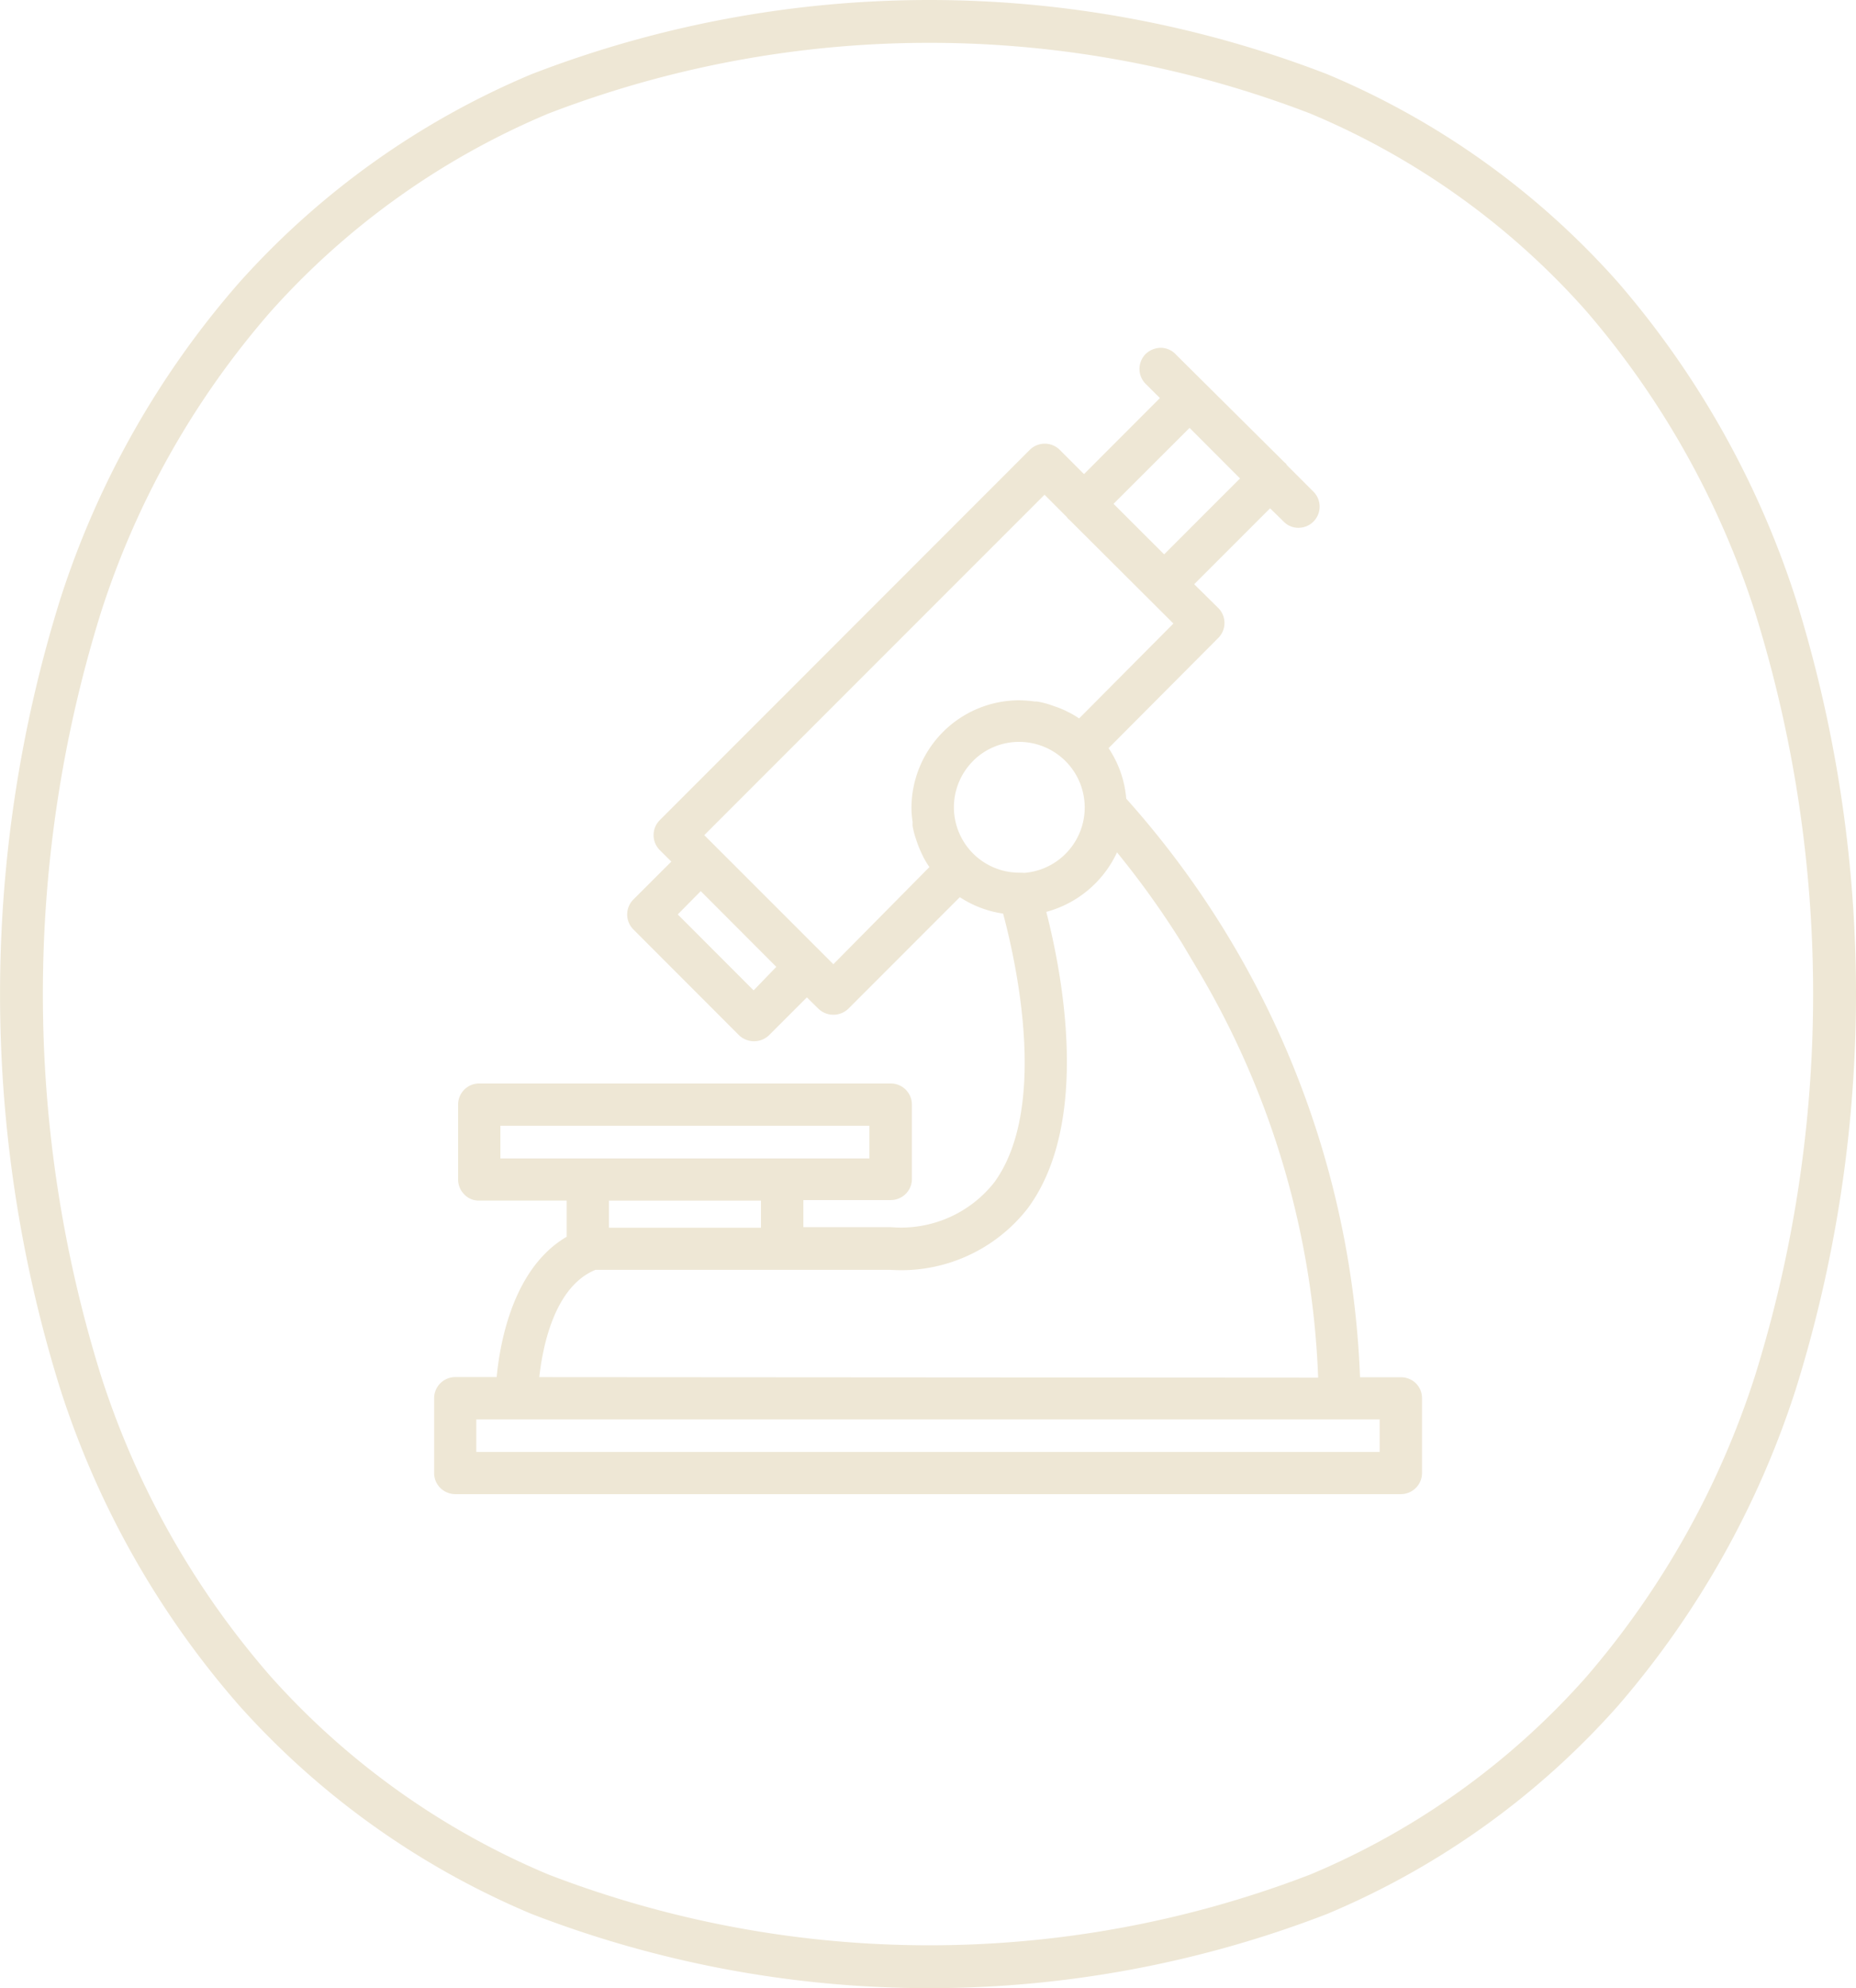 <svg xmlns="http://www.w3.org/2000/svg" width="71.769" height="76.857" viewBox="0 0 71.769 76.857"><g id="Group_22" data-name="Group 22" transform="translate(-472.442 -338.45)"><path id="Path_16" data-name="Path 16" d="M541.885,361.608h0a35.19,35.19,0,0,0-6.865-12.23,31.072,31.072,0,0,0-11.253-8.058,42.687,42.687,0,0,0-30.776,0,31.515,31.515,0,0,0-11.3,8.055,34.681,34.681,0,0,0-6.918,12.234,51.21,51.21,0,0,0,0,30.537,34.644,34.644,0,0,0,6.918,12.235,31.519,31.519,0,0,0,11.3,8.054,42.663,42.663,0,0,0,30.776,0,31.081,31.081,0,0,0,11.253-8.058,35.167,35.167,0,0,0,6.865-12.232,51.278,51.278,0,0,0,0-30.537Zm-1.576,30.017a33.5,33.5,0,0,1-6.536,11.66,29.409,29.409,0,0,1-10.661,7.627,41.016,41.016,0,0,1-29.466,0,29.876,29.876,0,0,1-10.716-7.63,32.976,32.976,0,0,1-6.585-11.656,49.571,49.571,0,0,1,0-29.5,33.012,33.012,0,0,1,6.585-11.655,29.883,29.883,0,0,1,10.716-7.63,41.039,41.039,0,0,1,29.466,0,29.434,29.434,0,0,1,10.661,7.626,33.535,33.535,0,0,1,6.536,11.658,49.6,49.6,0,0,1,0,29.5Z" transform="translate(0 0)" fill="#EEE7D5"></path><path id="Path_17" data-name="Path 17" d="M519.943,386.35h-1.578a35.53,35.53,0,0,0-9.04-22.367,4.107,4.107,0,0,0-.683-1.953l4.244-4.262a.817.817,0,0,0,0-1.153l-.934-.921,2.935-2.935.521.509a.787.787,0,0,0,.579.244h0a.818.818,0,0,0,.581-1.392l-1.035-1.034a.225.225,0,0,0-.086-.1l-4.187-4.158a.817.817,0,0,0-.584-.275.869.869,0,0,0-.6.239.829.829,0,0,0-.239.6.819.819,0,0,0,.262.579l.528.526-2.935,2.94-.941-.941a.823.823,0,0,0-1.153,0l-14.314,14.321a.819.819,0,0,0,0,1.151l.45.448-1.467,1.465a.819.819,0,0,0,0,1.158l4.089,4.093a.842.842,0,0,0,1.153,0l1.467-1.467.448.441a.837.837,0,0,0,1.153,0l4.313-4.315a4.12,4.12,0,0,0,1.674.635c.5,1.871,1.764,7.505-.343,10.392a4.59,4.59,0,0,1-4,1.729h-3.381V379.5h3.381a.824.824,0,0,0,.579-.241.81.81,0,0,0,.237-.576v-2.872a.816.816,0,0,0-.816-.818H484.3a.813.813,0,0,0-.81.818V378.7a.812.812,0,0,0,.237.581.768.768,0,0,0,.579.239h3.381v1.4c-2.057,1.2-2.576,4.053-2.707,5.423h-1.6a.818.818,0,0,0-.818.816v2.892a.806.806,0,0,0,.239.577.825.825,0,0,0,.579.24h36.566a.817.817,0,0,0,.576-.239.808.808,0,0,0,.24-.579v-2.892a.8.8,0,0,0-.239-.576A.815.815,0,0,0,519.943,386.35Zm-20.549-9.722v1.262H485.124v-1.262Zm-3.6-6.143-.878.909-2.933-2.936.889-.9Zm13.04-17.9,2.94-2.935,1.951,1.954-2.935,2.935Zm-3.3,27.211c2.406-3.29,1.339-8.944.7-11.437a4.222,4.222,0,0,0,2.734-2.3,33.852,33.852,0,0,1,2.543,3.56l.649,1.092a33.249,33.249,0,0,1,4.586,15.654l-30.118-.02c.131-1.184.587-3.5,2.172-4.147h11.417A6.2,6.2,0,0,0,505.531,379.8Zm1.969-18.914a3.645,3.645,0,0,0-.377-.226l-.065-.03a3.1,3.1,0,0,0-.489-.206l-.08-.028a3.356,3.356,0,0,0-.624-.166l-.086,0a4.776,4.776,0,0,0-.6-.046,4.172,4.172,0,0,0-4.162,4.154,3.582,3.582,0,0,0,.045.549,1.441,1.441,0,0,0,0,.164,3.3,3.3,0,0,0,.144.538.838.838,0,0,0,.033.1,4.376,4.376,0,0,0,.206.489c.008.017.017.032.033.071a4.266,4.266,0,0,0,.232.383L498,370.383l-4.992-4.99,13.158-13.159.864.864a.273.273,0,0,0,.091.1l4.028,4.015Zm-4.1,1.641a2.511,2.511,0,0,1,1.78-.735h.013a2.536,2.536,0,0,1,.2,5.063l-.207-.007a2.529,2.529,0,0,1-1.782-4.322Zm-14.08,18.047v-1.049H495.2v1.049Zm-5.13,8.668v-1.258h34.932v1.258Z" transform="translate(6.667 5.341)" fill="#EEE7D5"></path></g></svg>